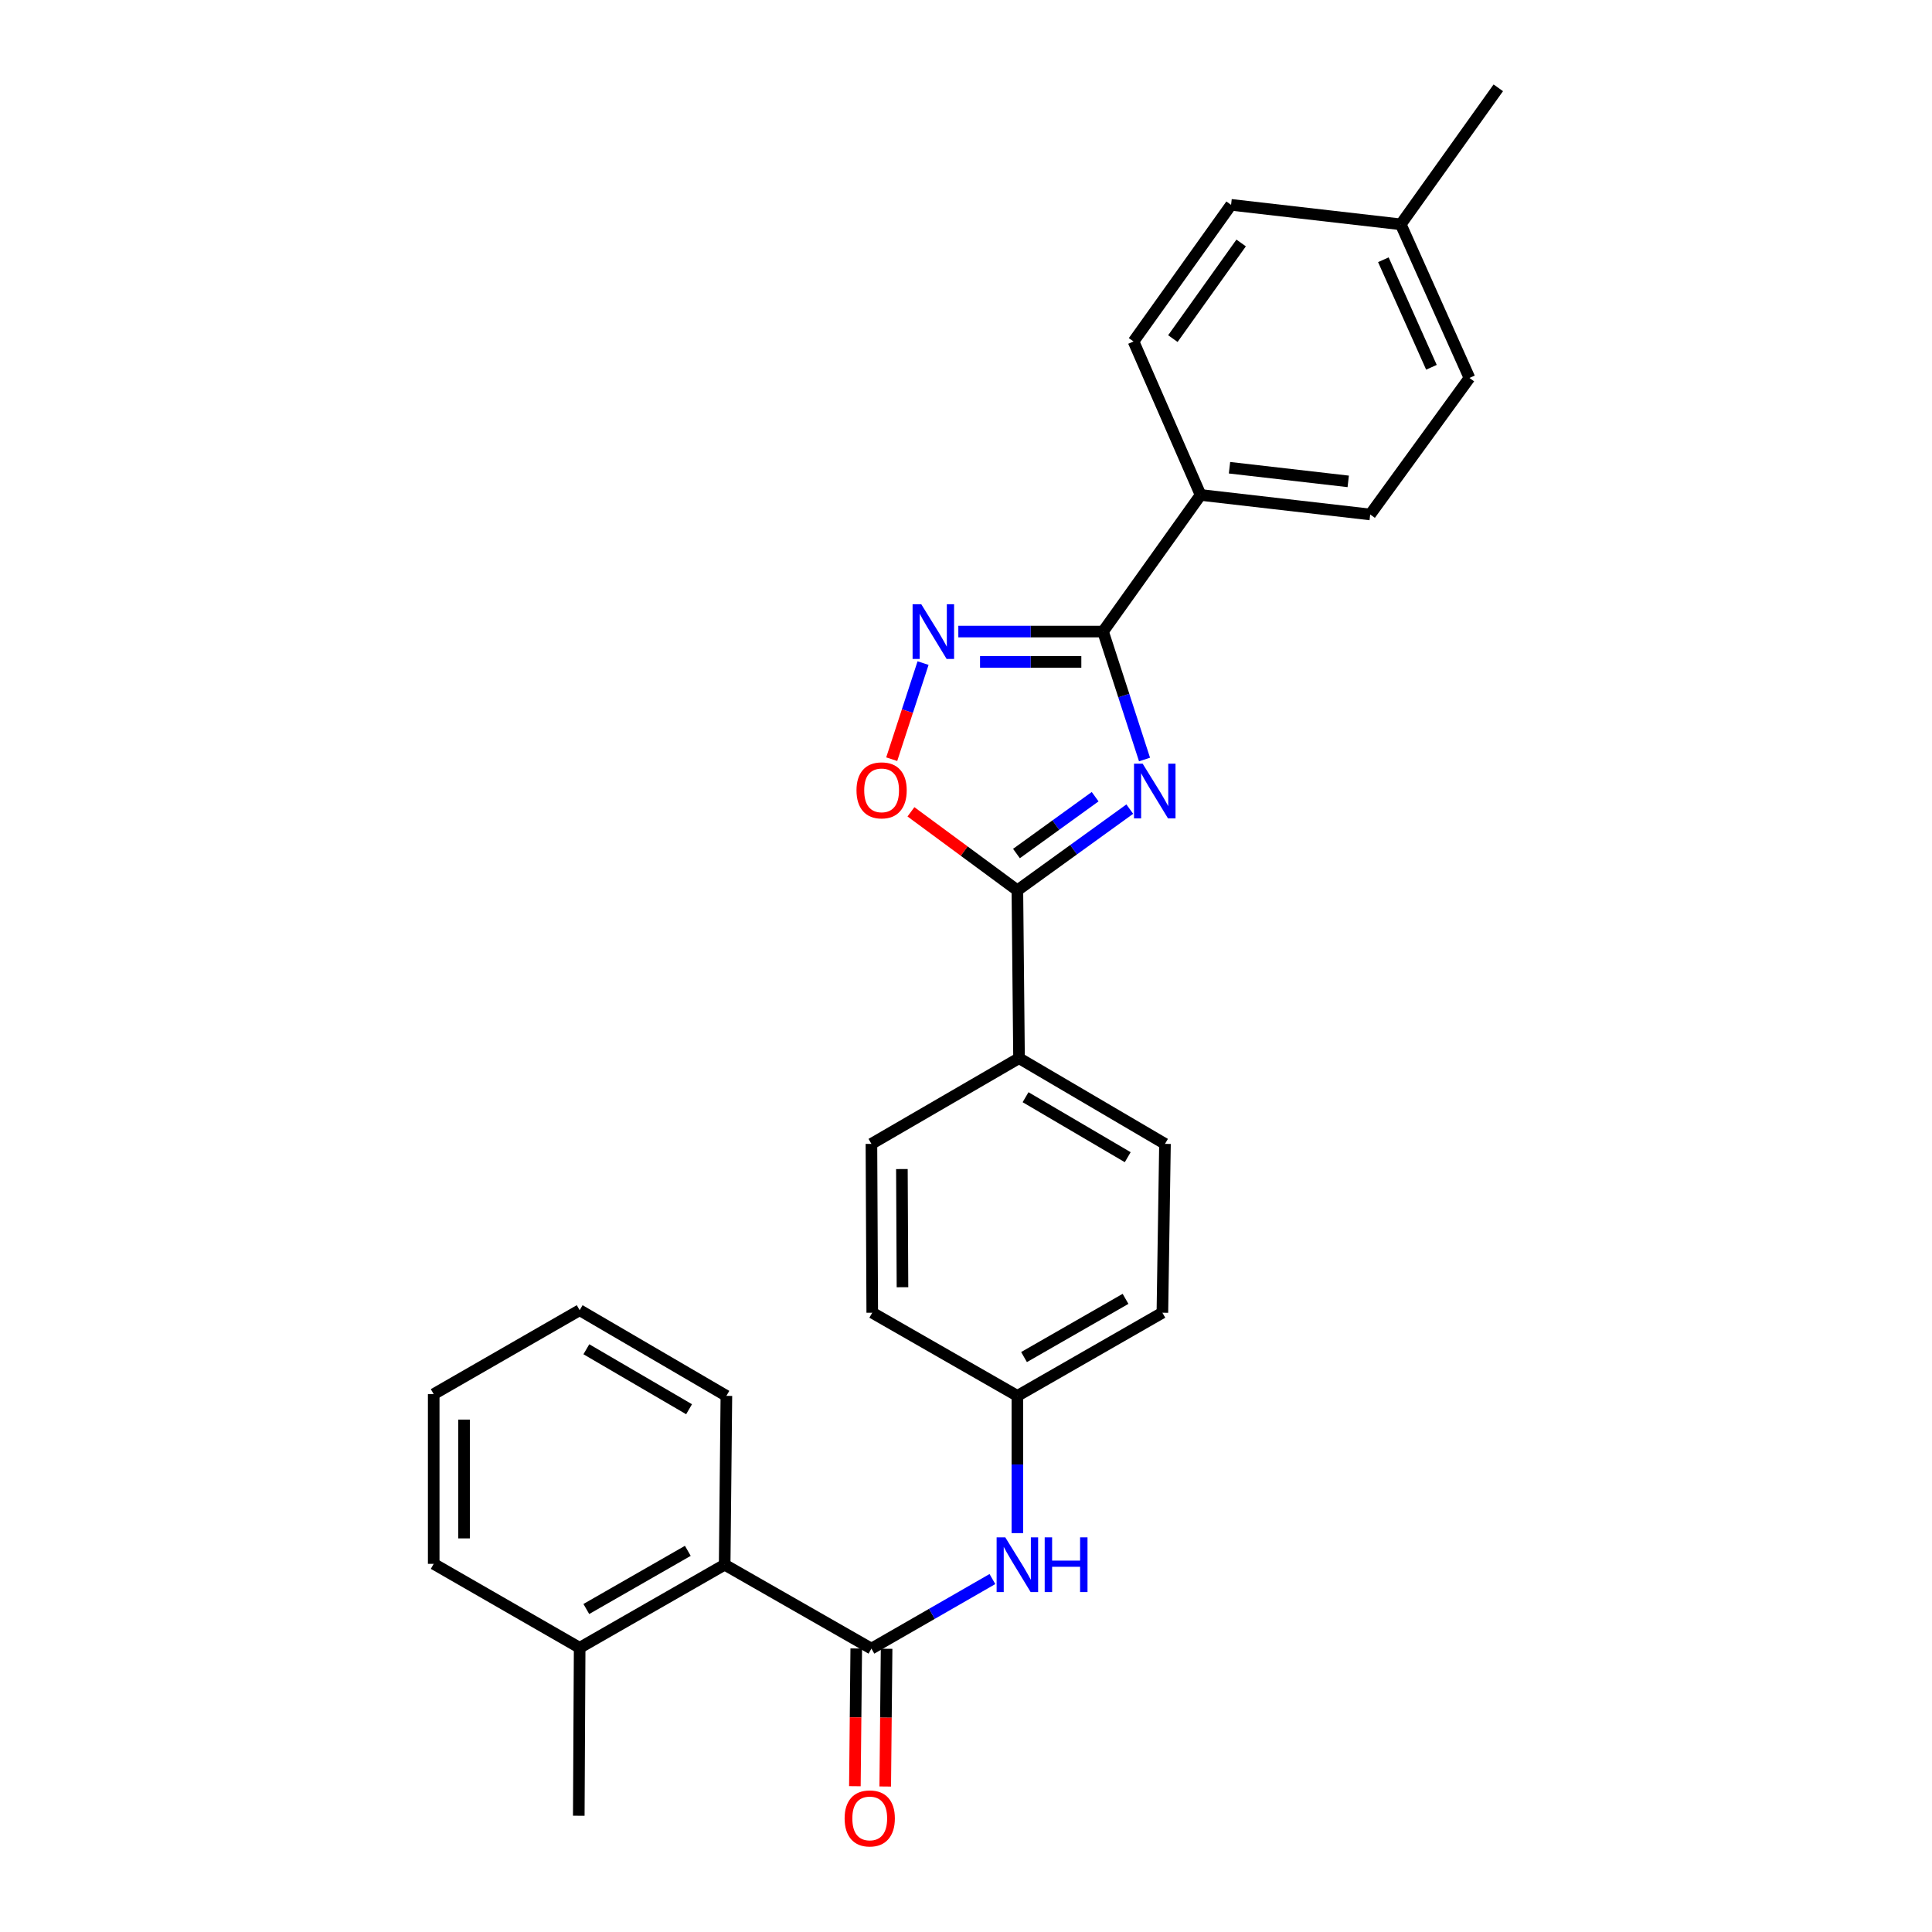 <?xml version='1.0' encoding='iso-8859-1'?>
<svg version='1.1' baseProfile='full'
              xmlns='http://www.w3.org/2000/svg'
                      xmlns:rdkit='http://www.rdkit.org/xml'
                      xmlns:xlink='http://www.w3.org/1999/xlink'
                  xml:space='preserve'
width='1000px' height='1000px' viewBox='0 0 1000 1000'>
<!-- END OF HEADER -->
<rect style='opacity:1.0;fill:#FFFFFF;stroke:none' width='1000' height='1000' x='0' y='0'> </rect>
<path class='bond-0' d='M 592.407,393.119 L 581.667,360.007' style='fill:none;fill-rule:evenodd;stroke:#0000FF;stroke-width:6px;stroke-linecap:butt;stroke-linejoin:miter;stroke-opacity:1' />
<path class='bond-0' d='M 581.667,360.007 L 570.928,326.896' style='fill:none;fill-rule:evenodd;stroke:#000000;stroke-width:6px;stroke-linecap:butt;stroke-linejoin:miter;stroke-opacity:1' />
<path class='bond-1' d='M 584.77,418.793 L 555.681,439.81' style='fill:none;fill-rule:evenodd;stroke:#0000FF;stroke-width:6px;stroke-linecap:butt;stroke-linejoin:miter;stroke-opacity:1' />
<path class='bond-1' d='M 555.681,439.81 L 526.592,460.826' style='fill:none;fill-rule:evenodd;stroke:#000000;stroke-width:6px;stroke-linecap:butt;stroke-linejoin:miter;stroke-opacity:1' />
<path class='bond-1' d='M 566.843,412.364 L 546.481,427.076' style='fill:none;fill-rule:evenodd;stroke:#0000FF;stroke-width:6px;stroke-linecap:butt;stroke-linejoin:miter;stroke-opacity:1' />
<path class='bond-1' d='M 546.481,427.076 L 526.119,441.788' style='fill:none;fill-rule:evenodd;stroke:#000000;stroke-width:6px;stroke-linecap:butt;stroke-linejoin:miter;stroke-opacity:1' />
<path class='bond-2' d='M 570.928,326.896 L 533.479,326.896' style='fill:none;fill-rule:evenodd;stroke:#000000;stroke-width:6px;stroke-linecap:butt;stroke-linejoin:miter;stroke-opacity:1' />
<path class='bond-2' d='M 533.479,326.896 L 496.031,326.896' style='fill:none;fill-rule:evenodd;stroke:#0000FF;stroke-width:6px;stroke-linecap:butt;stroke-linejoin:miter;stroke-opacity:1' />
<path class='bond-2' d='M 559.693,342.605 L 533.479,342.605' style='fill:none;fill-rule:evenodd;stroke:#000000;stroke-width:6px;stroke-linecap:butt;stroke-linejoin:miter;stroke-opacity:1' />
<path class='bond-2' d='M 533.479,342.605 L 507.265,342.605' style='fill:none;fill-rule:evenodd;stroke:#0000FF;stroke-width:6px;stroke-linecap:butt;stroke-linejoin:miter;stroke-opacity:1' />
<path class='bond-7' d='M 570.928,326.896 L 621.424,256.186' style='fill:none;fill-rule:evenodd;stroke:#000000;stroke-width:6px;stroke-linecap:butt;stroke-linejoin:miter;stroke-opacity:1' />
<path class='bond-4' d='M 526.592,460.826 L 499.047,440.513' style='fill:none;fill-rule:evenodd;stroke:#000000;stroke-width:6px;stroke-linecap:butt;stroke-linejoin:miter;stroke-opacity:1' />
<path class='bond-4' d='M 499.047,440.513 L 471.502,420.2' style='fill:none;fill-rule:evenodd;stroke:#FF0000;stroke-width:6px;stroke-linecap:butt;stroke-linejoin:miter;stroke-opacity:1' />
<path class='bond-8' d='M 526.592,460.826 L 527.448,547.716' style='fill:none;fill-rule:evenodd;stroke:#000000;stroke-width:6px;stroke-linecap:butt;stroke-linejoin:miter;stroke-opacity:1' />
<path class='bond-27' d='M 477.773,343.215 L 469.663,368.084' style='fill:none;fill-rule:evenodd;stroke:#0000FF;stroke-width:6px;stroke-linecap:butt;stroke-linejoin:miter;stroke-opacity:1' />
<path class='bond-27' d='M 469.663,368.084 L 461.553,392.953' style='fill:none;fill-rule:evenodd;stroke:#FF0000;stroke-width:6px;stroke-linecap:butt;stroke-linejoin:miter;stroke-opacity:1' />
<path class='bond-3' d='M 451.048,853.324 L 482.361,835.32' style='fill:none;fill-rule:evenodd;stroke:#000000;stroke-width:6px;stroke-linecap:butt;stroke-linejoin:miter;stroke-opacity:1' />
<path class='bond-3' d='M 482.361,835.32 L 513.674,817.315' style='fill:none;fill-rule:evenodd;stroke:#0000FF;stroke-width:6px;stroke-linecap:butt;stroke-linejoin:miter;stroke-opacity:1' />
<path class='bond-6' d='M 451.048,853.324 L 375.085,809.888' style='fill:none;fill-rule:evenodd;stroke:#000000;stroke-width:6px;stroke-linecap:butt;stroke-linejoin:miter;stroke-opacity:1' />
<path class='bond-9' d='M 443.194,853.246 L 442.839,888.891' style='fill:none;fill-rule:evenodd;stroke:#000000;stroke-width:6px;stroke-linecap:butt;stroke-linejoin:miter;stroke-opacity:1' />
<path class='bond-9' d='M 442.839,888.891 L 442.485,924.537' style='fill:none;fill-rule:evenodd;stroke:#FF0000;stroke-width:6px;stroke-linecap:butt;stroke-linejoin:miter;stroke-opacity:1' />
<path class='bond-9' d='M 458.902,853.402 L 458.548,889.047' style='fill:none;fill-rule:evenodd;stroke:#000000;stroke-width:6px;stroke-linecap:butt;stroke-linejoin:miter;stroke-opacity:1' />
<path class='bond-9' d='M 458.548,889.047 L 458.194,924.693' style='fill:none;fill-rule:evenodd;stroke:#FF0000;stroke-width:6px;stroke-linecap:butt;stroke-linejoin:miter;stroke-opacity:1' />
<path class='bond-5' d='M 526.592,793.543 L 526.592,758.021' style='fill:none;fill-rule:evenodd;stroke:#0000FF;stroke-width:6px;stroke-linecap:butt;stroke-linejoin:miter;stroke-opacity:1' />
<path class='bond-5' d='M 526.592,758.021 L 526.592,722.5' style='fill:none;fill-rule:evenodd;stroke:#000000;stroke-width:6px;stroke-linecap:butt;stroke-linejoin:miter;stroke-opacity:1' />
<path class='bond-10' d='M 375.085,809.888 L 300.029,852.896' style='fill:none;fill-rule:evenodd;stroke:#000000;stroke-width:6px;stroke-linecap:butt;stroke-linejoin:miter;stroke-opacity:1' />
<path class='bond-10' d='M 356.016,802.709 L 303.477,832.815' style='fill:none;fill-rule:evenodd;stroke:#000000;stroke-width:6px;stroke-linecap:butt;stroke-linejoin:miter;stroke-opacity:1' />
<path class='bond-21' d='M 375.085,809.888 L 375.975,722.5' style='fill:none;fill-rule:evenodd;stroke:#000000;stroke-width:6px;stroke-linecap:butt;stroke-linejoin:miter;stroke-opacity:1' />
<path class='bond-14' d='M 621.424,256.186 L 709.213,266.284' style='fill:none;fill-rule:evenodd;stroke:#000000;stroke-width:6px;stroke-linecap:butt;stroke-linejoin:miter;stroke-opacity:1' />
<path class='bond-14' d='M 636.388,242.095 L 697.84,249.163' style='fill:none;fill-rule:evenodd;stroke:#000000;stroke-width:6px;stroke-linecap:butt;stroke-linejoin:miter;stroke-opacity:1' />
<path class='bond-15' d='M 621.424,256.186 L 586.715,176.741' style='fill:none;fill-rule:evenodd;stroke:#000000;stroke-width:6px;stroke-linecap:butt;stroke-linejoin:miter;stroke-opacity:1' />
<path class='bond-12' d='M 527.448,547.716 L 602.992,592.069' style='fill:none;fill-rule:evenodd;stroke:#000000;stroke-width:6px;stroke-linecap:butt;stroke-linejoin:miter;stroke-opacity:1' />
<path class='bond-12' d='M 530.826,567.916 L 583.707,598.963' style='fill:none;fill-rule:evenodd;stroke:#000000;stroke-width:6px;stroke-linecap:butt;stroke-linejoin:miter;stroke-opacity:1' />
<path class='bond-13' d='M 527.448,547.716 L 451.048,592.069' style='fill:none;fill-rule:evenodd;stroke:#000000;stroke-width:6px;stroke-linecap:butt;stroke-linejoin:miter;stroke-opacity:1' />
<path class='bond-22' d='M 300.029,852.896 L 299.575,939.83' style='fill:none;fill-rule:evenodd;stroke:#000000;stroke-width:6px;stroke-linecap:butt;stroke-linejoin:miter;stroke-opacity:1' />
<path class='bond-23' d='M 300.029,852.896 L 224.485,809.442' style='fill:none;fill-rule:evenodd;stroke:#000000;stroke-width:6px;stroke-linecap:butt;stroke-linejoin:miter;stroke-opacity:1' />
<path class='bond-11' d='M 526.592,722.5 L 451.476,679.457' style='fill:none;fill-rule:evenodd;stroke:#000000;stroke-width:6px;stroke-linecap:butt;stroke-linejoin:miter;stroke-opacity:1' />
<path class='bond-28' d='M 526.592,722.5 L 601.648,679.457' style='fill:none;fill-rule:evenodd;stroke:#000000;stroke-width:6px;stroke-linecap:butt;stroke-linejoin:miter;stroke-opacity:1' />
<path class='bond-28' d='M 530.036,702.416 L 582.575,672.286' style='fill:none;fill-rule:evenodd;stroke:#000000;stroke-width:6px;stroke-linecap:butt;stroke-linejoin:miter;stroke-opacity:1' />
<path class='bond-16' d='M 602.992,592.069 L 601.648,679.457' style='fill:none;fill-rule:evenodd;stroke:#000000;stroke-width:6px;stroke-linecap:butt;stroke-linejoin:miter;stroke-opacity:1' />
<path class='bond-17' d='M 451.048,592.069 L 451.476,679.457' style='fill:none;fill-rule:evenodd;stroke:#000000;stroke-width:6px;stroke-linecap:butt;stroke-linejoin:miter;stroke-opacity:1' />
<path class='bond-17' d='M 466.821,605.1 L 467.121,666.272' style='fill:none;fill-rule:evenodd;stroke:#000000;stroke-width:6px;stroke-linecap:butt;stroke-linejoin:miter;stroke-opacity:1' />
<path class='bond-19' d='M 709.213,266.284 L 760.583,195.618' style='fill:none;fill-rule:evenodd;stroke:#000000;stroke-width:6px;stroke-linecap:butt;stroke-linejoin:miter;stroke-opacity:1' />
<path class='bond-18' d='M 586.715,176.741 L 637.203,106.023' style='fill:none;fill-rule:evenodd;stroke:#000000;stroke-width:6px;stroke-linecap:butt;stroke-linejoin:miter;stroke-opacity:1' />
<path class='bond-18' d='M 607.074,175.261 L 642.416,125.758' style='fill:none;fill-rule:evenodd;stroke:#000000;stroke-width:6px;stroke-linecap:butt;stroke-linejoin:miter;stroke-opacity:1' />
<path class='bond-20' d='M 637.203,106.023 L 725.036,116.112' style='fill:none;fill-rule:evenodd;stroke:#000000;stroke-width:6px;stroke-linecap:butt;stroke-linejoin:miter;stroke-opacity:1' />
<path class='bond-29' d='M 760.583,195.618 L 725.036,116.112' style='fill:none;fill-rule:evenodd;stroke:#000000;stroke-width:6px;stroke-linecap:butt;stroke-linejoin:miter;stroke-opacity:1' />
<path class='bond-29' d='M 740.909,190.104 L 716.027,134.449' style='fill:none;fill-rule:evenodd;stroke:#000000;stroke-width:6px;stroke-linecap:butt;stroke-linejoin:miter;stroke-opacity:1' />
<path class='bond-24' d='M 725.036,116.112 L 775.515,45.455' style='fill:none;fill-rule:evenodd;stroke:#000000;stroke-width:6px;stroke-linecap:butt;stroke-linejoin:miter;stroke-opacity:1' />
<path class='bond-25' d='M 375.975,722.5 L 300.029,678.156' style='fill:none;fill-rule:evenodd;stroke:#000000;stroke-width:6px;stroke-linecap:butt;stroke-linejoin:miter;stroke-opacity:1' />
<path class='bond-25' d='M 356.662,729.415 L 303.5,698.374' style='fill:none;fill-rule:evenodd;stroke:#000000;stroke-width:6px;stroke-linecap:butt;stroke-linejoin:miter;stroke-opacity:1' />
<path class='bond-30' d='M 224.485,809.442 L 224.485,721.61' style='fill:none;fill-rule:evenodd;stroke:#000000;stroke-width:6px;stroke-linecap:butt;stroke-linejoin:miter;stroke-opacity:1' />
<path class='bond-30' d='M 240.194,796.268 L 240.194,734.785' style='fill:none;fill-rule:evenodd;stroke:#000000;stroke-width:6px;stroke-linecap:butt;stroke-linejoin:miter;stroke-opacity:1' />
<path class='bond-26' d='M 300.029,678.156 L 224.485,721.61' style='fill:none;fill-rule:evenodd;stroke:#000000;stroke-width:6px;stroke-linecap:butt;stroke-linejoin:miter;stroke-opacity:1' />
<path  class='atom-0' d='M 591.443 395.288
L 600.723 410.288
Q 601.643 411.768, 603.123 414.448
Q 604.603 417.128, 604.683 417.288
L 604.683 395.288
L 608.443 395.288
L 608.443 423.608
L 604.563 423.608
L 594.603 407.208
Q 593.443 405.288, 592.203 403.088
Q 591.003 400.888, 590.643 400.208
L 590.643 423.608
L 586.963 423.608
L 586.963 395.288
L 591.443 395.288
' fill='#0000FF'/>
<path  class='atom-3' d='M 476.835 312.736
L 486.115 327.736
Q 487.035 329.216, 488.515 331.896
Q 489.995 334.576, 490.075 334.736
L 490.075 312.736
L 493.835 312.736
L 493.835 341.056
L 489.955 341.056
L 479.995 324.656
Q 478.835 322.736, 477.595 320.536
Q 476.395 318.336, 476.035 317.656
L 476.035 341.056
L 472.355 341.056
L 472.355 312.736
L 476.835 312.736
' fill='#0000FF'/>
<path  class='atom-5' d='M 443.319 409.083
Q 443.319 402.283, 446.679 398.483
Q 450.039 394.683, 456.319 394.683
Q 462.599 394.683, 465.959 398.483
Q 469.319 402.283, 469.319 409.083
Q 469.319 415.963, 465.919 419.883
Q 462.519 423.763, 456.319 423.763
Q 450.079 423.763, 446.679 419.883
Q 443.319 416.003, 443.319 409.083
M 456.319 420.563
Q 460.639 420.563, 462.959 417.683
Q 465.319 414.763, 465.319 409.083
Q 465.319 403.523, 462.959 400.723
Q 460.639 397.883, 456.319 397.883
Q 451.999 397.883, 449.639 400.683
Q 447.319 403.483, 447.319 409.083
Q 447.319 414.803, 449.639 417.683
Q 451.999 420.563, 456.319 420.563
' fill='#FF0000'/>
<path  class='atom-6' d='M 520.332 795.728
L 529.612 810.728
Q 530.532 812.208, 532.012 814.888
Q 533.492 817.568, 533.572 817.728
L 533.572 795.728
L 537.332 795.728
L 537.332 824.048
L 533.452 824.048
L 523.492 807.648
Q 522.332 805.728, 521.092 803.528
Q 519.892 801.328, 519.532 800.648
L 519.532 824.048
L 515.852 824.048
L 515.852 795.728
L 520.332 795.728
' fill='#0000FF'/>
<path  class='atom-6' d='M 540.732 795.728
L 544.572 795.728
L 544.572 807.768
L 559.052 807.768
L 559.052 795.728
L 562.892 795.728
L 562.892 824.048
L 559.052 824.048
L 559.052 810.968
L 544.572 810.968
L 544.572 824.048
L 540.732 824.048
L 540.732 795.728
' fill='#0000FF'/>
<path  class='atom-10' d='M 437.175 941.21
Q 437.175 934.41, 440.535 930.61
Q 443.895 926.81, 450.175 926.81
Q 456.455 926.81, 459.815 930.61
Q 463.175 934.41, 463.175 941.21
Q 463.175 948.09, 459.775 952.01
Q 456.375 955.89, 450.175 955.89
Q 443.935 955.89, 440.535 952.01
Q 437.175 948.13, 437.175 941.21
M 450.175 952.69
Q 454.495 952.69, 456.815 949.81
Q 459.175 946.89, 459.175 941.21
Q 459.175 935.65, 456.815 932.85
Q 454.495 930.01, 450.175 930.01
Q 445.855 930.01, 443.495 932.81
Q 441.175 935.61, 441.175 941.21
Q 441.175 946.93, 443.495 949.81
Q 445.855 952.69, 450.175 952.69
' fill='#FF0000'/>
</svg>
